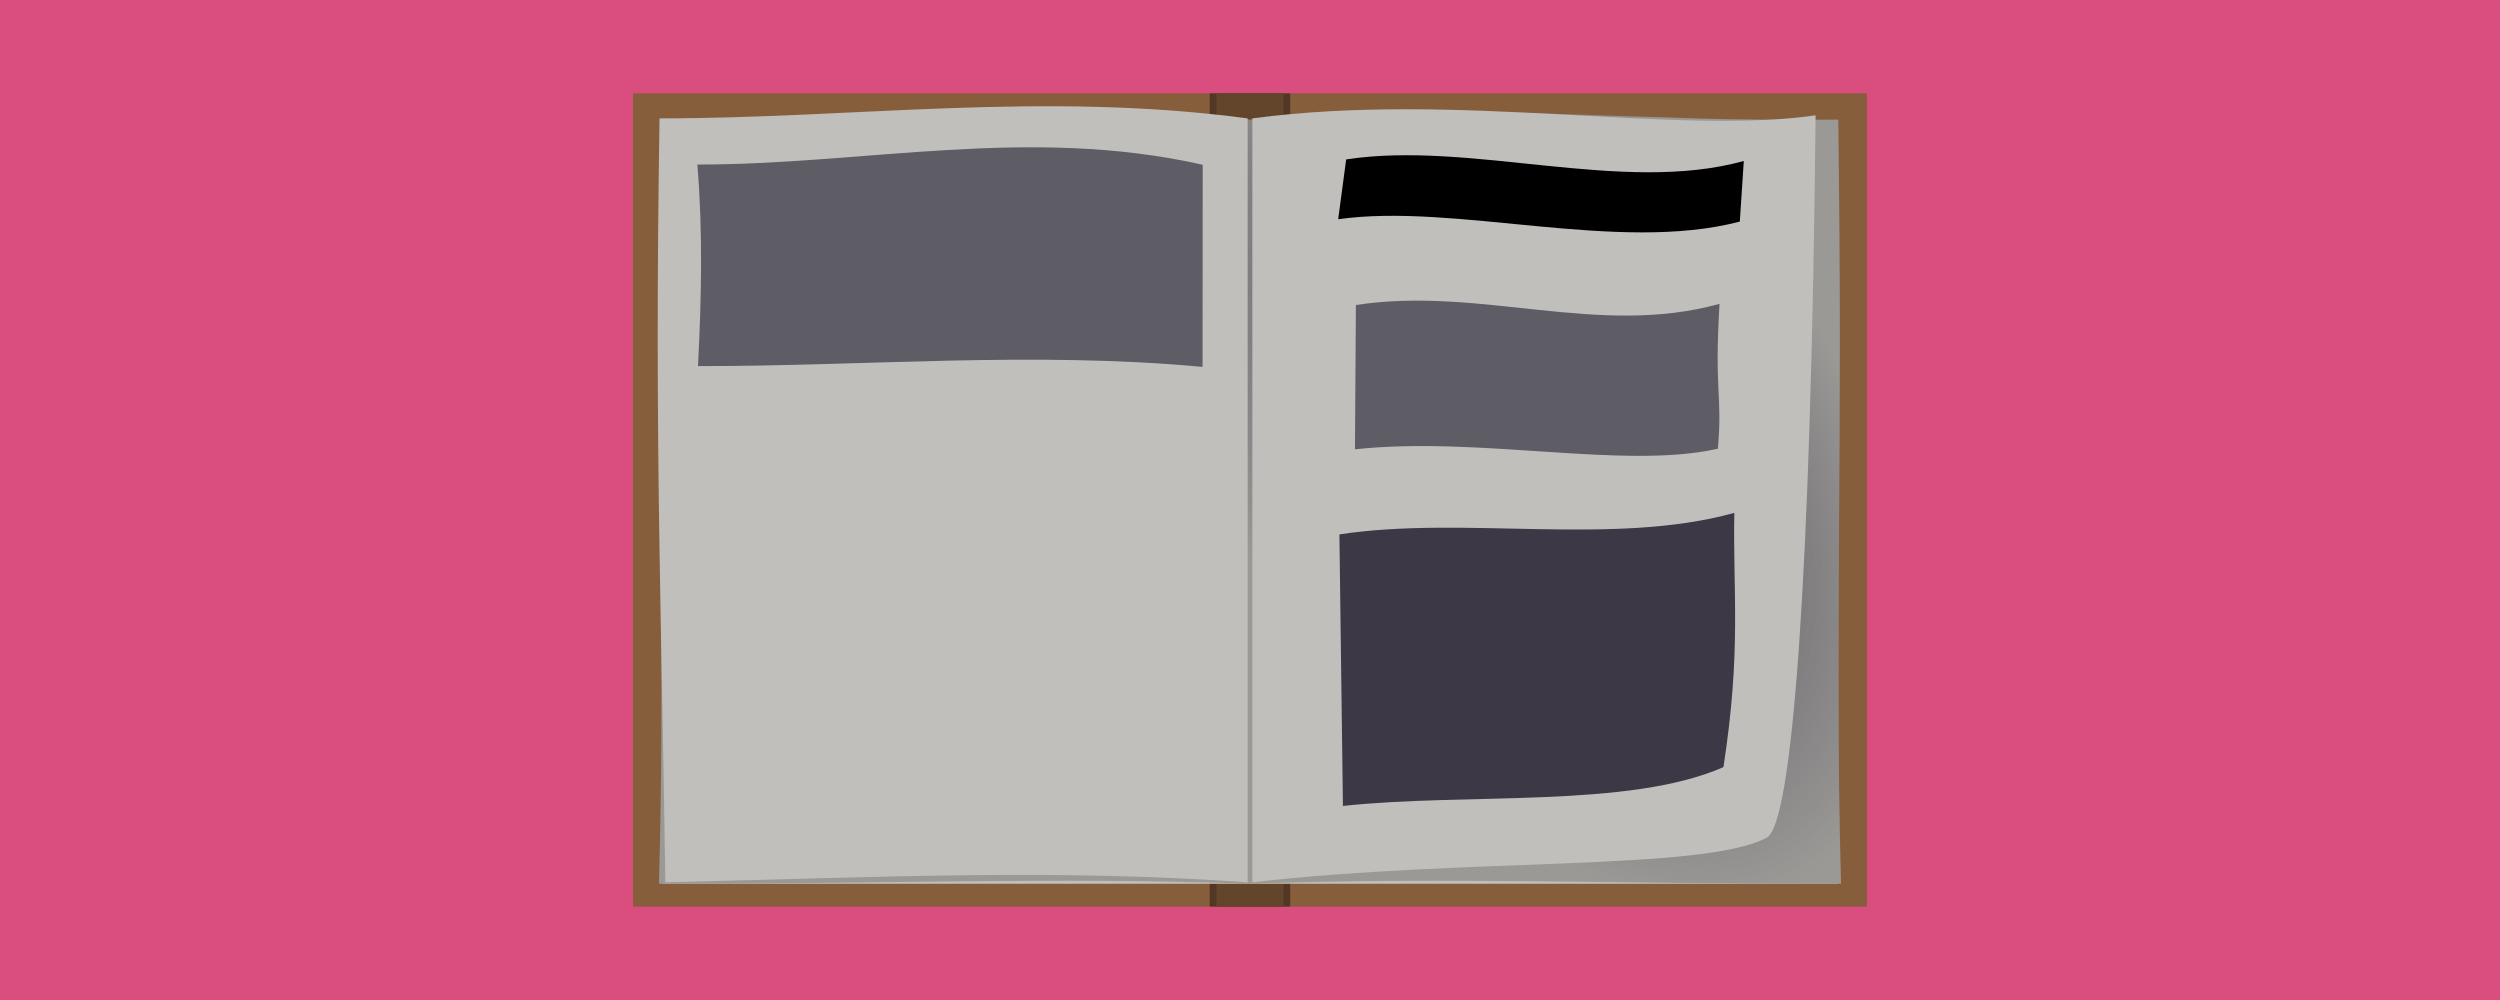 <?xml version="1.0" encoding="UTF-8" standalone="no"?>
<!-- Created with Inkscape (http://www.inkscape.org/) -->

<svg
   width="94.456mm"
   height="37.782mm"
   viewBox="0 0 94.456 37.782"
   version="1.1"
   id="svg1"
   inkscape:version="1.4.2 (ebf0e940d0, 2025-05-08)"
   sodipodi:docname="drawing.svg"
   xmlns:inkscape="http://www.inkscape.org/namespaces/inkscape"
   xmlns:sodipodi="http://sodipodi.sourceforge.net/DTD/sodipodi-0.dtd"
   xmlns:xlink="http://www.w3.org/1999/xlink"
   xmlns="http://www.w3.org/2000/svg"
   xmlns:svg="http://www.w3.org/2000/svg">
  <sodipodi:namedview
     id="namedview1"
     pagecolor="#ffffff"
     bordercolor="#666666"
     borderopacity="1.0"
     inkscape:showpageshadow="2"
     inkscape:pageopacity="0.0"
     inkscape:pagecheckerboard="0"
     inkscape:deskcolor="#d1d1d1"
     inkscape:document-units="mm"
     inkscape:zoom="1.7912125"
     inkscape:cx="364.27839"
     inkscape:cy="932.88766"
     inkscape:window-width="1920"
     inkscape:window-height="1052"
     inkscape:window-x="0"
     inkscape:window-y="0"
     inkscape:window-maximized="1"
     inkscape:current-layer="layer1">
    <inkscape:page
       x="0"
       y="0"
       width="94.456"
       height="37.782"
       id="page2"
       margin="0"
       bleed="0" />
  </sodipodi:namedview>
  <defs
     id="defs1">
    <linearGradient
       id="linearGradient37"
       inkscape:collect="always">
      <stop
         style="stop-color:#3d3846;stop-opacity:1;"
         offset="0"
         id="stop37" />
      <stop
         style="stop-color:#3d3846;stop-opacity:0;"
         offset="1"
         id="stop38" />
    </linearGradient>
    <radialGradient
       inkscape:collect="always"
       xlink:href="#linearGradient37"
       id="radialGradient38"
       cx="140.774"
       cy="274.48"
       fx="140.774"
       fy="274.48"
       r="22.33"
       gradientTransform="matrix(0.486,0.74,-0.43,0.282,198.126,83.859)"
       gradientUnits="userSpaceOnUse" />
  </defs>
  <g
     inkscape:label="Layer 1"
     inkscape:groupmode="layer"
     id="layer1"
     transform="translate(-90.788,-249.156)">
    <rect
       style="opacity:1;fill:#d94e7e;fill-opacity:1;stroke:none;stroke-width:1.058"
       id="rect45"
       width="94.456"
       height="37.782"
       x="90.788"
       y="249.156"
       inkscape:export-filename="rect44.png"
       inkscape:export-xdpi="215.12685"
       inkscape:export-ydpi="215.12685" />
    <rect
       style="fill:#865e3c;stroke-width:1.058"
       id="rect26"
       width="46.621"
       height="30.727"
       x="114.705"
       y="252.683" />
    <rect
       style="fill:#523824;fill-opacity:1;stroke-width:1.058"
       id="rect43"
       width="3.04"
       height="30.727"
       x="136.495"
       y="252.683" />
    <rect
       style="fill:#63452c;stroke-width:1.058"
       id="rect27"
       width="2.533"
       height="30.727"
       x="136.749"
       y="252.683" />
    <rect
       style="fill:#c0bfbc;fill-opacity:1;stroke-width:1.058"
       id="rect28"
       width="22.221"
       height="28.863"
       x="115.795"
       y="253.684" />
    <rect
       style="fill:#c0bfbc;fill-opacity:1;stroke-width:1.058"
       id="rect29"
       width="22.221"
       height="28.863"
       x="-160.237"
       y="253.684"
       transform="scale(-1,1)" />
    <path
       id="path29"
       style="fill:#9a9996;stroke-width:1.058"
       d="m 126.566,253.454 c -3.63,0.106 -7.148,0.289 -10.771,0.229 -0.201,12.413 0.148,19.279 -0.109,28.862 8.543,0.014 14.751,-0.258 22.33,0 7.579,-0.258 13.787,0.014 22.33,0 -0.257,-9.583 0.091,-16.449 -0.11,-28.862 -7.247,0.12 -14.069,-0.731 -22.221,0 -4.076,-0.366 -7.82,-0.336 -11.45,-0.229 z" />
    <path
       id="path36"
       style="fill:url(#radialGradient38);stroke-width:1.058"
       d="m 126.566,253.454 c -3.63,0.106 -7.148,0.289 -10.771,0.229 -0.201,12.413 0.148,19.279 -0.109,28.862 8.543,0.014 14.751,-0.258 22.33,0 7.579,-0.258 13.787,0.014 22.33,0 -0.257,-9.583 0.091,-16.449 -0.11,-28.862 -7.247,0.12 -14.069,-0.731 -22.221,0 -4.076,-0.366 -7.82,-0.336 -11.45,-0.229 z" />
    <path
       id="path30"
       style="fill:#c0bfbc;stroke-width:1.058"
       d="m 159.386,253.512 c -5.281,0.777 -13.531,-0.915 -21.282,0.117 v 28.863 c 8.099,-0.935 17.028,-0.419 19.418,-1.678 0.982,-0.394 1.69,-9.77 1.864,-27.301 z"
       sodipodi:nodetypes="ccccc" />
    <path
       id="path31"
       style="fill:#c0bfbc;stroke-width:1.058"
       d="m 115.707,253.629 c 7.407,0 14.47,-1.032 22.221,0 v 28.863 c -7.295,-0.506 -13.315,-0.213 -22.002,0 -0.127,-9.638 -0.42,-16.449 -0.219,-28.863 z"
       sodipodi:nodetypes="ccccc" />
    <path
       id="rect31"
       style="stroke-width:1.058"
       d="m 141.649,255.179 c 4.713,-0.72 10.43,1.333 15.024,0.059 l -0.151,2.29 c -4.613,1.21 -10.758,-0.716 -15.174,-0.089 z"
       sodipodi:nodetypes="ccccc" />
    <path
       id="path32"
       style="fill:#5e5c64;stroke:none;stroke-width:1.058"
       d="m 142.017,260.68 c 4.713,-0.72 9.146,1.23 13.739,-0.044 -0.205,3.39 0.118,3.424 -0.063,5.474 -3.543,0.799 -8.994,-0.486 -13.711,0.022 z"
       sodipodi:nodetypes="ccccc" />
    <path
       id="path33"
       style="fill:#3d3846;stroke:none;stroke-width:1.058"
       d="m 141.394,269.347 c 4.713,-0.72 10.327,0.46 14.921,-0.814 -0.057,3.019 0.272,5.18 -0.411,9.607 -3.594,1.57 -9.661,0.959 -14.377,1.466 z"
       sodipodi:nodetypes="ccccc" />
    <path
       id="path34"
       style="fill:#5e5c64;stroke-width:1.058"
       d="m 117.136,255.373 c 6.364,0.003 12.507,-1.473 19.093,0.008 l -0.005,7.637 c -6.42,-0.597 -12.71,-0.024 -19.064,-0.03 0.13,-2.538 0.187,-5.077 -0.024,-7.615 z"
       sodipodi:nodetypes="ccccc" />
  </g>
</svg>
